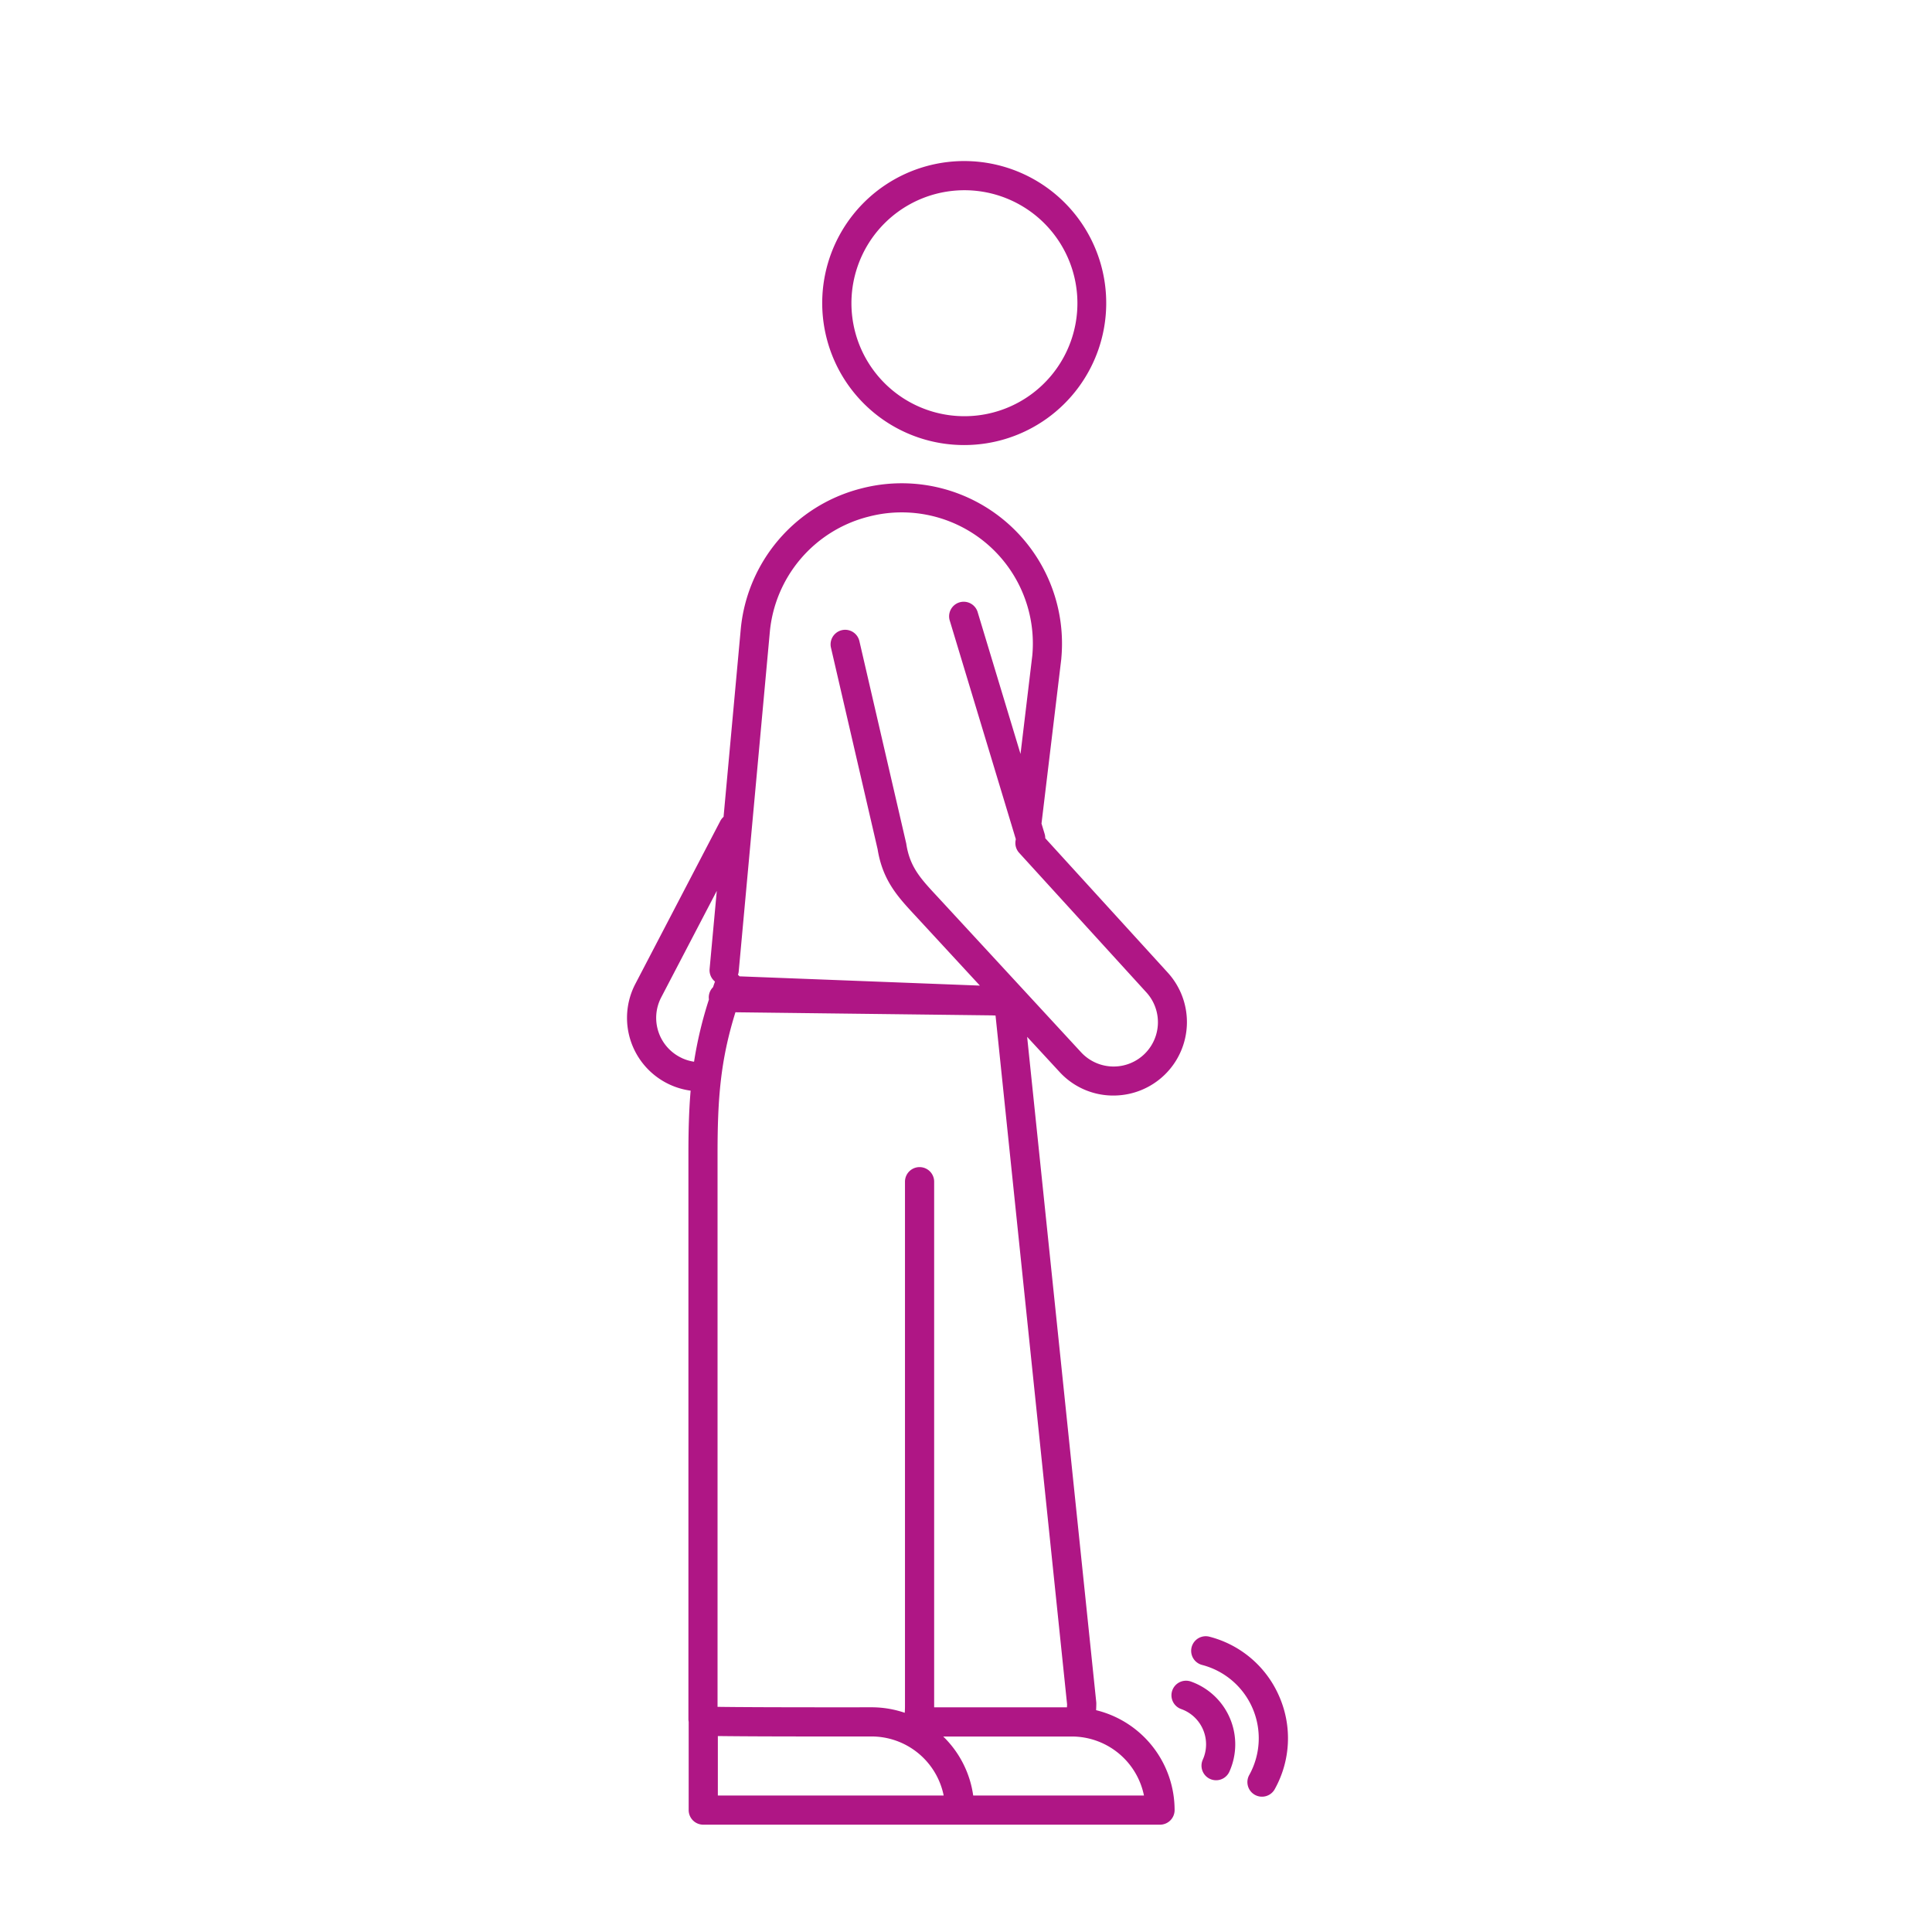 <svg xmlns="http://www.w3.org/2000/svg" xmlns:xlink="http://www.w3.org/1999/xlink" width="180" height="180" viewBox="0 0 180 180">
  <defs>
    <clipPath id="clip-path">
      <rect id="Rectangle_1471" data-name="Rectangle 1471" width="61.586" height="155" fill="#af1685"/>
    </clipPath>
  </defs>
  <g id="Icon" transform="translate(-150 -1390)">
    <rect id="Background" width="180" height="180" transform="translate(150 1390)" fill="#fff"/>
    <g id="Icon-Difficulty_Walking" data-name="Icon-Difficulty Walking" transform="translate(208.413 1405)">
      <g id="Group_5448" data-name="Group 5448" clip-path="url(#clip-path)">
        <path id="Path_6253" data-name="Path 6253" d="M225.844,625.23a1.359,1.359,0,1,0-.946,2.548,3.49,3.49,0,0,1,2.018,4.737,1.359,1.359,0,1,0,2.493,1.083,6.208,6.208,0,0,0-3.564-8.368" transform="translate(-173.275 -483.554)" fill="#af1685"/>
        <path id="Path_6254" data-name="Path 6254" d="M240.319,612.507a9.718,9.718,0,0,0-6.53-5.628,1.359,1.359,0,0,0-.687,2.63,7.06,7.06,0,0,1,4.413,10.224,1.359,1.359,0,1,0,2.385,1.3,9.727,9.727,0,0,0,.418-8.529" transform="translate(-179.521 -469.391)" fill="#af1685"/>
        <path id="Path_6255" data-name="Path 6255" d="M43.708,246.805c.011-.208.019-.417.019-.625a1.326,1.326,0,0,0-.007-.141l-6.437-61.966,3.018,3.268a6.781,6.781,0,0,0,4.913,2.2h.118a6.843,6.843,0,0,0,5.053-11.452L38.972,165.569a1.356,1.356,0,0,0-.058-.4l-.294-.973c0-.012,0-.024.006-.036l1.842-15.321c0-.012,0-.025,0-.037a14.933,14.933,0,0,0-18.624-15.825l-.128.033A14.971,14.971,0,0,0,10.6,146.1L9,163.574a1.35,1.35,0,0,0-.3.38L.781,179.139a6.843,6.843,0,0,0,5.15,9.947c-.156,1.835-.206,3.75-.206,5.91v52.641a1.368,1.368,0,0,0,.024.251v8.226a1.359,1.359,0,0,0,1.359,1.359H49.663a1.359,1.359,0,0,0,1.359-1.359,9.579,9.579,0,0,0-7.314-9.308M41,246.537H28.62c0-.03,0-.059,0-.089V197.568a1.359,1.359,0,1,0-2.718,0v48.881c0,.2-.009.4-.022.6a9.582,9.582,0,0,0-3.1-.513h-.009c-8.891.009-12.707-.016-14.332-.041V195c0-5.179.268-8.722,1.666-13.217l23.84.288.394.015,6.665,64.166c0,.1-.009.193-.013.289M8.443,247.548c0,.006,0,.012,0,.018s0-.007,0-.011ZM22.4,135.635l.129-.033a12.216,12.216,0,0,1,15.237,12.927l-1.1,9.186-3.979-13.167a1.359,1.359,0,1,0-2.6.786l6.14,20.317-.024.149a1.36,1.36,0,0,0,.338,1.13l11.841,12.99A4.125,4.125,0,0,1,42.3,185.5L37.04,179.8l-.022-.024-7.805-8.453-.357-.385c-1.5-1.615-2.493-2.682-2.829-4.821,0-.032-.011-.064-.018-.1l-4.355-18.816a1.359,1.359,0,0,0-2.648.613l4.344,18.77c.473,2.926,1.884,4.444,3.515,6.2l6.016,6.514-22.391-.863a1.353,1.353,0,0,0-.15-.14,1.357,1.357,0,0,0,.071-.313l2.9-31.645A12.247,12.247,0,0,1,22.4,135.635M5.11,186.045a4.125,4.125,0,0,1-1.92-5.649l5.178-9.924L7.7,177.742a1.356,1.356,0,0,0,.5,1.18c-.064.178-.122.351-.183.526a1.337,1.337,0,0,0-.381,1.141,37.627,37.627,0,0,0-1.386,5.8,4.117,4.117,0,0,1-1.141-.342m18.513,68.709H8.467v-5.54h.1c.874.012,2.146.022,3.78.029,2.6.011,6.112.014,10.432.01h.007a6.86,6.86,0,0,1,6.721,5.5Zm8.636,0a9.5,9.5,0,0,0-2.71-5.415c-.028-.028-.058-.054-.087-.082l11.979,0h.007a6.861,6.861,0,0,1,6.721,5.5Z" transform="translate(0 -102.472)" fill="#af1685"/>
        <path id="Path_6256" data-name="Path 6256" d="M93.551,26.465a13.23,13.23,0,1,0-12.807-9.9,13.209,13.209,0,0,0,12.807,9.9m-2.645-23.4a10.569,10.569,0,0,1,2.661-.342,10.527,10.527,0,1,1-2.661.342" transform="translate(-62.127 0)" fill="#af1685"/>
      </g>
    </g>
  </g>
</svg>
